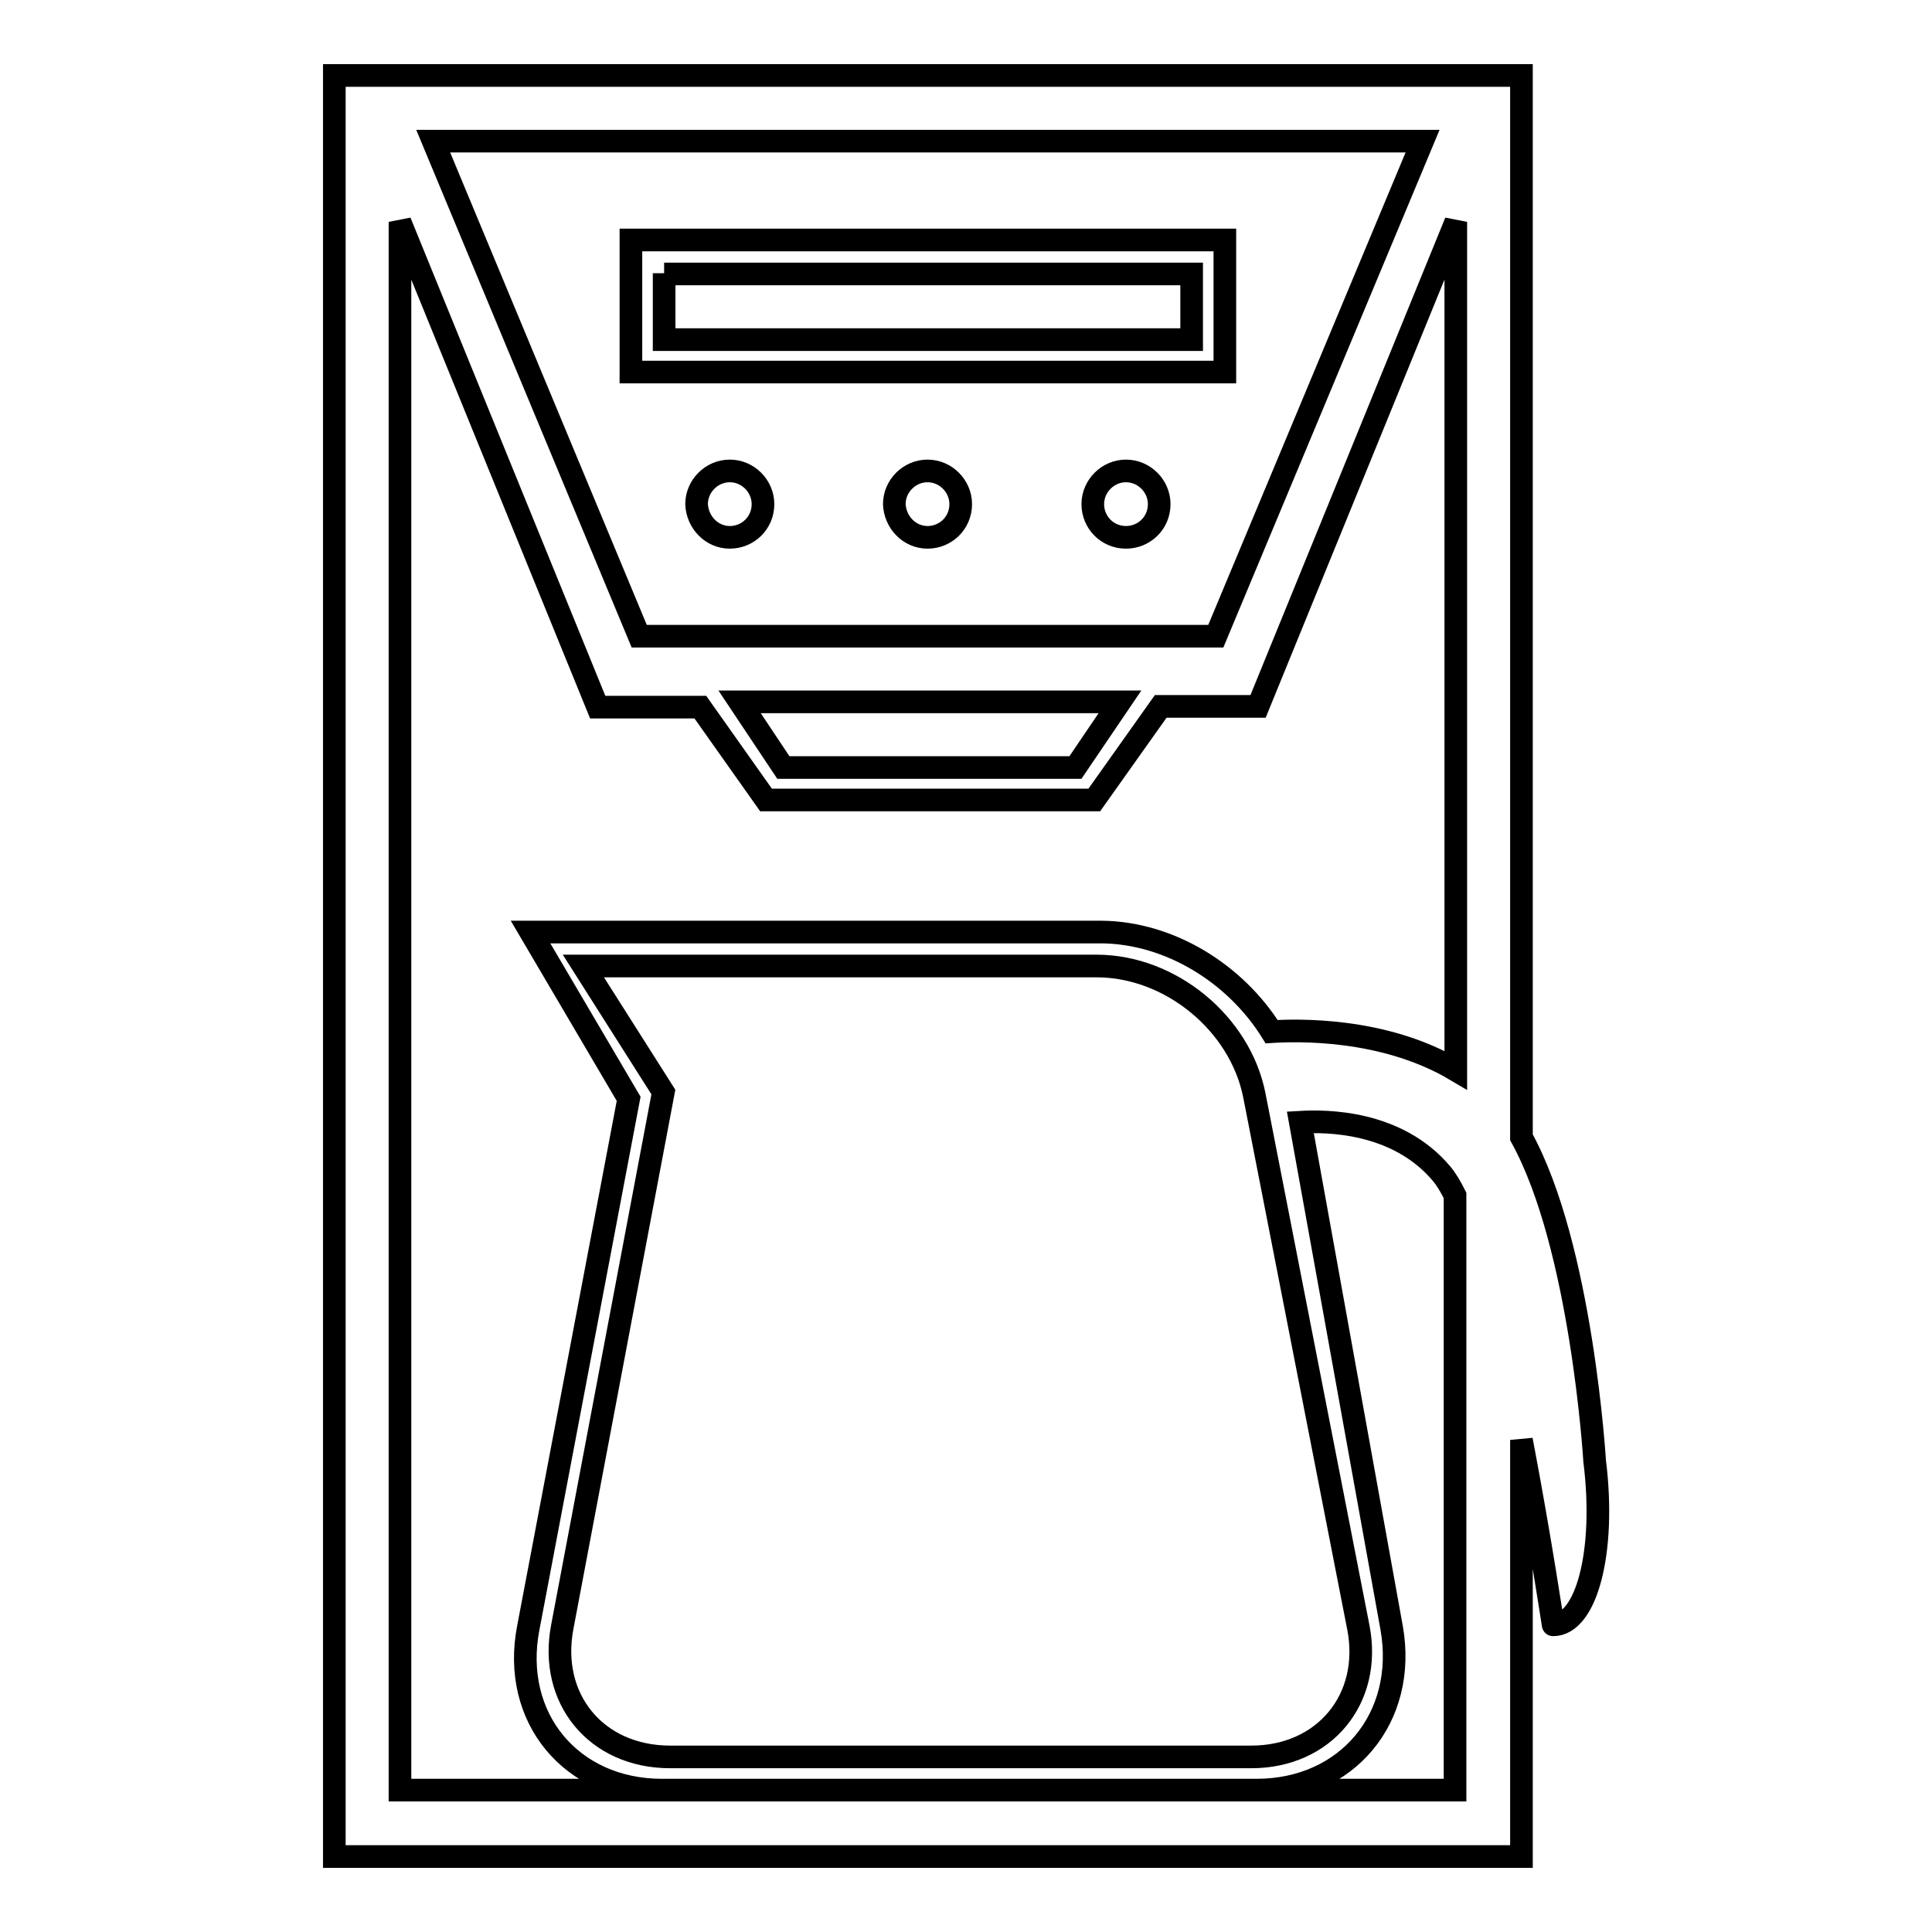 <?xml version="1.0" encoding="utf-8"?>
<!-- Svg Vector Icons : http://www.onlinewebfonts.com/icon -->
<!DOCTYPE svg PUBLIC "-//W3C//DTD SVG 1.1//EN" "http://www.w3.org/Graphics/SVG/1.1/DTD/svg11.dtd">
<svg version="1.1" xmlns="http://www.w3.org/2000/svg" xmlns:xlink="http://www.w3.org/1999/xlink" x="0px" y="0px" viewBox="0 0 256 256" enable-background="new 0 0 256 256" xml:space="preserve">
<g><g><path stroke-width="3" fill-opacity="0" stroke="#000000"  d="M168.5,136.7c3.2-0.2,14.8-0.6,24.4,5.1V29.4l-26.2,64.2h-12.9L145,106h-43.5l-8.7-12.3H79.2L53,29.4l0,0v207.8h139.8v-78.8l0,0c-0.6-1.2-1.2-2.2-1.8-2.9c-5.9-7-15.3-7-18.7-6.8l12.1,67c2.1,11.9-5.9,21.5-17.9,21.5H87.7c-12,0-20-9.6-17.7-21.5l13.3-70.1l-13-22.1H146C155,123.6,163.7,129,168.5,136.7L168.5,136.7z M201.6,190.8V246H44.3V10h157.3v140.7c8,14.5,9.7,42.9,9.7,42.9c1.5,12-1.1,21.7-5.5,21.7C205.8,215.4,204.1,203.9,201.6,190.8L201.6,190.8z M57.4,18.7l27.3,65.6h76.4l27.4-65.6H57.4z M98,93l5.8,8.7h38.7l5.9-8.7H98z M149.2,71.2c2.4,0,4.4-1.9,4.4-4.4c0-2.4-2-4.4-4.4-4.4c-2.4,0-4.4,2-4.4,4.4C144.8,69.2,146.7,71.2,149.2,71.2z M122.9,71.2c2.4,0,4.4-1.9,4.4-4.4c0-2.4-2-4.4-4.4-4.4s-4.4,2-4.4,4.4C118.6,69.2,120.5,71.2,122.9,71.2z M96.7,71.2c2.4,0,4.4-1.9,4.4-4.4c0-2.4-2-4.4-4.4-4.4c-2.4,0-4.4,2-4.4,4.4C92.4,69.2,94.3,71.2,96.7,71.2z M83.6,31.8v17.5h78.7V31.8H83.6z M88,36.2V45h69.9v-8.7H88L88,36.2z M77.3,128l10.6,16.7l-13.4,70.9c-1.8,9.5,4.5,17.2,14.3,17.2h77c9.7,0,16-7.7,14.2-17.1l-13.8-70.6c-1.9-9.5-11.1-17.1-20.9-17.1L77.3,128L77.3,128z"/></g></g>
</svg>